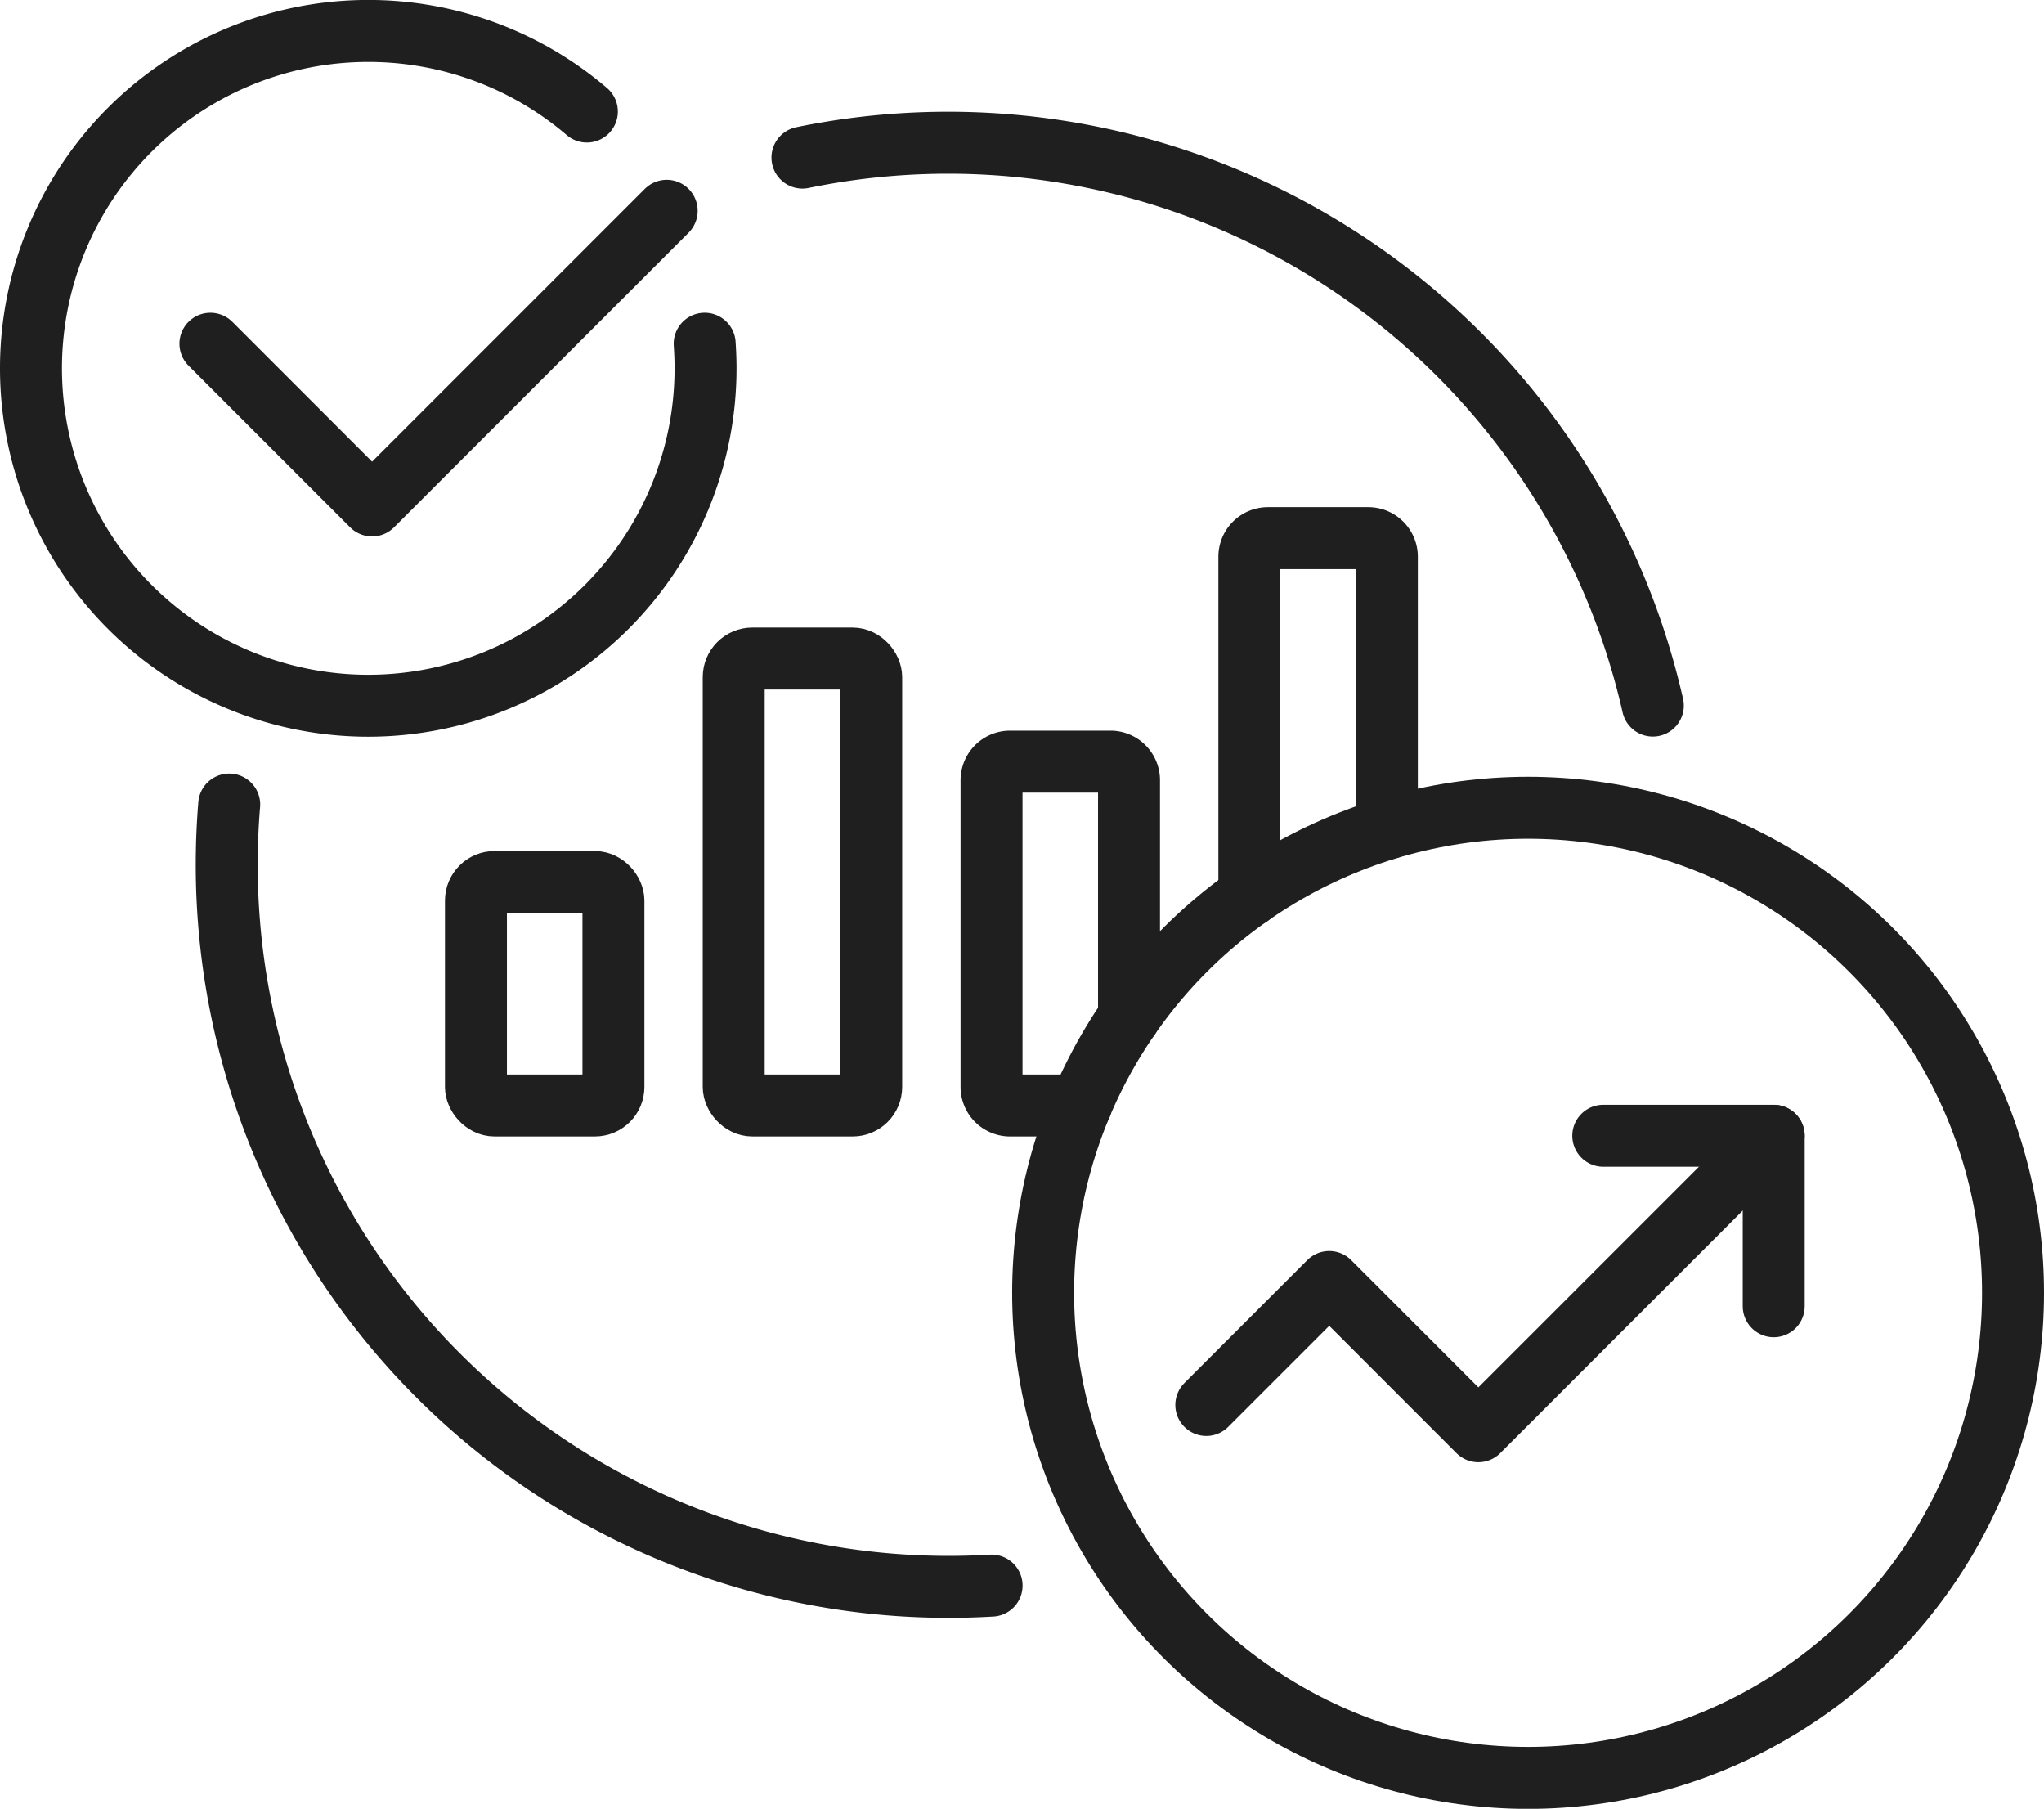 <?xml version="1.0" encoding="UTF-8"?> <svg xmlns="http://www.w3.org/2000/svg" id="Слой_1" data-name="Слой 1" viewBox="0 0 370.79 328.04"> <defs> <style>.cls-1{fill:none;stroke:#1f1f1f;stroke-linecap:round;stroke-linejoin:round;stroke-width:11.24px;}</style> </defs> <rect class="cls-1" x="86.34" y="159.96" width="24.94" height="40.53" rx="3.37"></rect> <rect class="cls-1" x="133.1" y="119.43" width="24.94" height="81.06" rx="3.37"></rect> <path class="cls-1" d="M53,89.26H40.15a3.37,3.37,0,0,1-3.37-3.37V30.27a3.37,3.37,0,0,1,3.37-3.37h18.2a3.37,3.37,0,0,1,3.37,3.37v43" transform="translate(143.09 111.23)"></path> <path class="cls-1" d="M83.55,51.26V-10.26a3.37,3.37,0,0,1,3.37-3.37h18.2a3.37,3.37,0,0,1,3.37,3.37V39.05" transform="translate(143.09 111.23)"></path> <circle class="cls-1" cx="134.11" cy="123.22" r="87.97" transform="translate(149.58 364.39) rotate(-88.09)"></circle> <polyline class="cls-1" points="321.75 205.99 268.18 259.56 241.13 232.5 218.83 254.8"></polyline> <polyline class="cls-1" points="321.76 236.9 321.76 205.98 290.84 205.98"></polyline> <path class="cls-1" d="M156.74,16.73A131.09,131.09,0,0,0,2.48-82.65" transform="translate(143.09 111.23)"></path> <path class="cls-1" d="M-101.51,34.68c-.3,3.6-.45,7.25-.45,10.93A130.94,130.94,0,0,0,29,176.56c2.62,0,5.21-.08,7.79-.23" transform="translate(143.09 111.23)"></path> <path class="cls-1" d="M-15.26-48.89c.1,1.47.16,3,.16,4.46A61.2,61.2,0,0,1-76.29,16.76a61.19,61.19,0,0,1-61.18-61.19,61.19,61.19,0,0,1,61.18-61.19A61,61,0,0,1-36.63-91" transform="translate(143.09 111.23)"></path> <polyline class="cls-1" points="38.17 62.34 67.5 91.67 120.94 38.23"></polyline> </svg> 